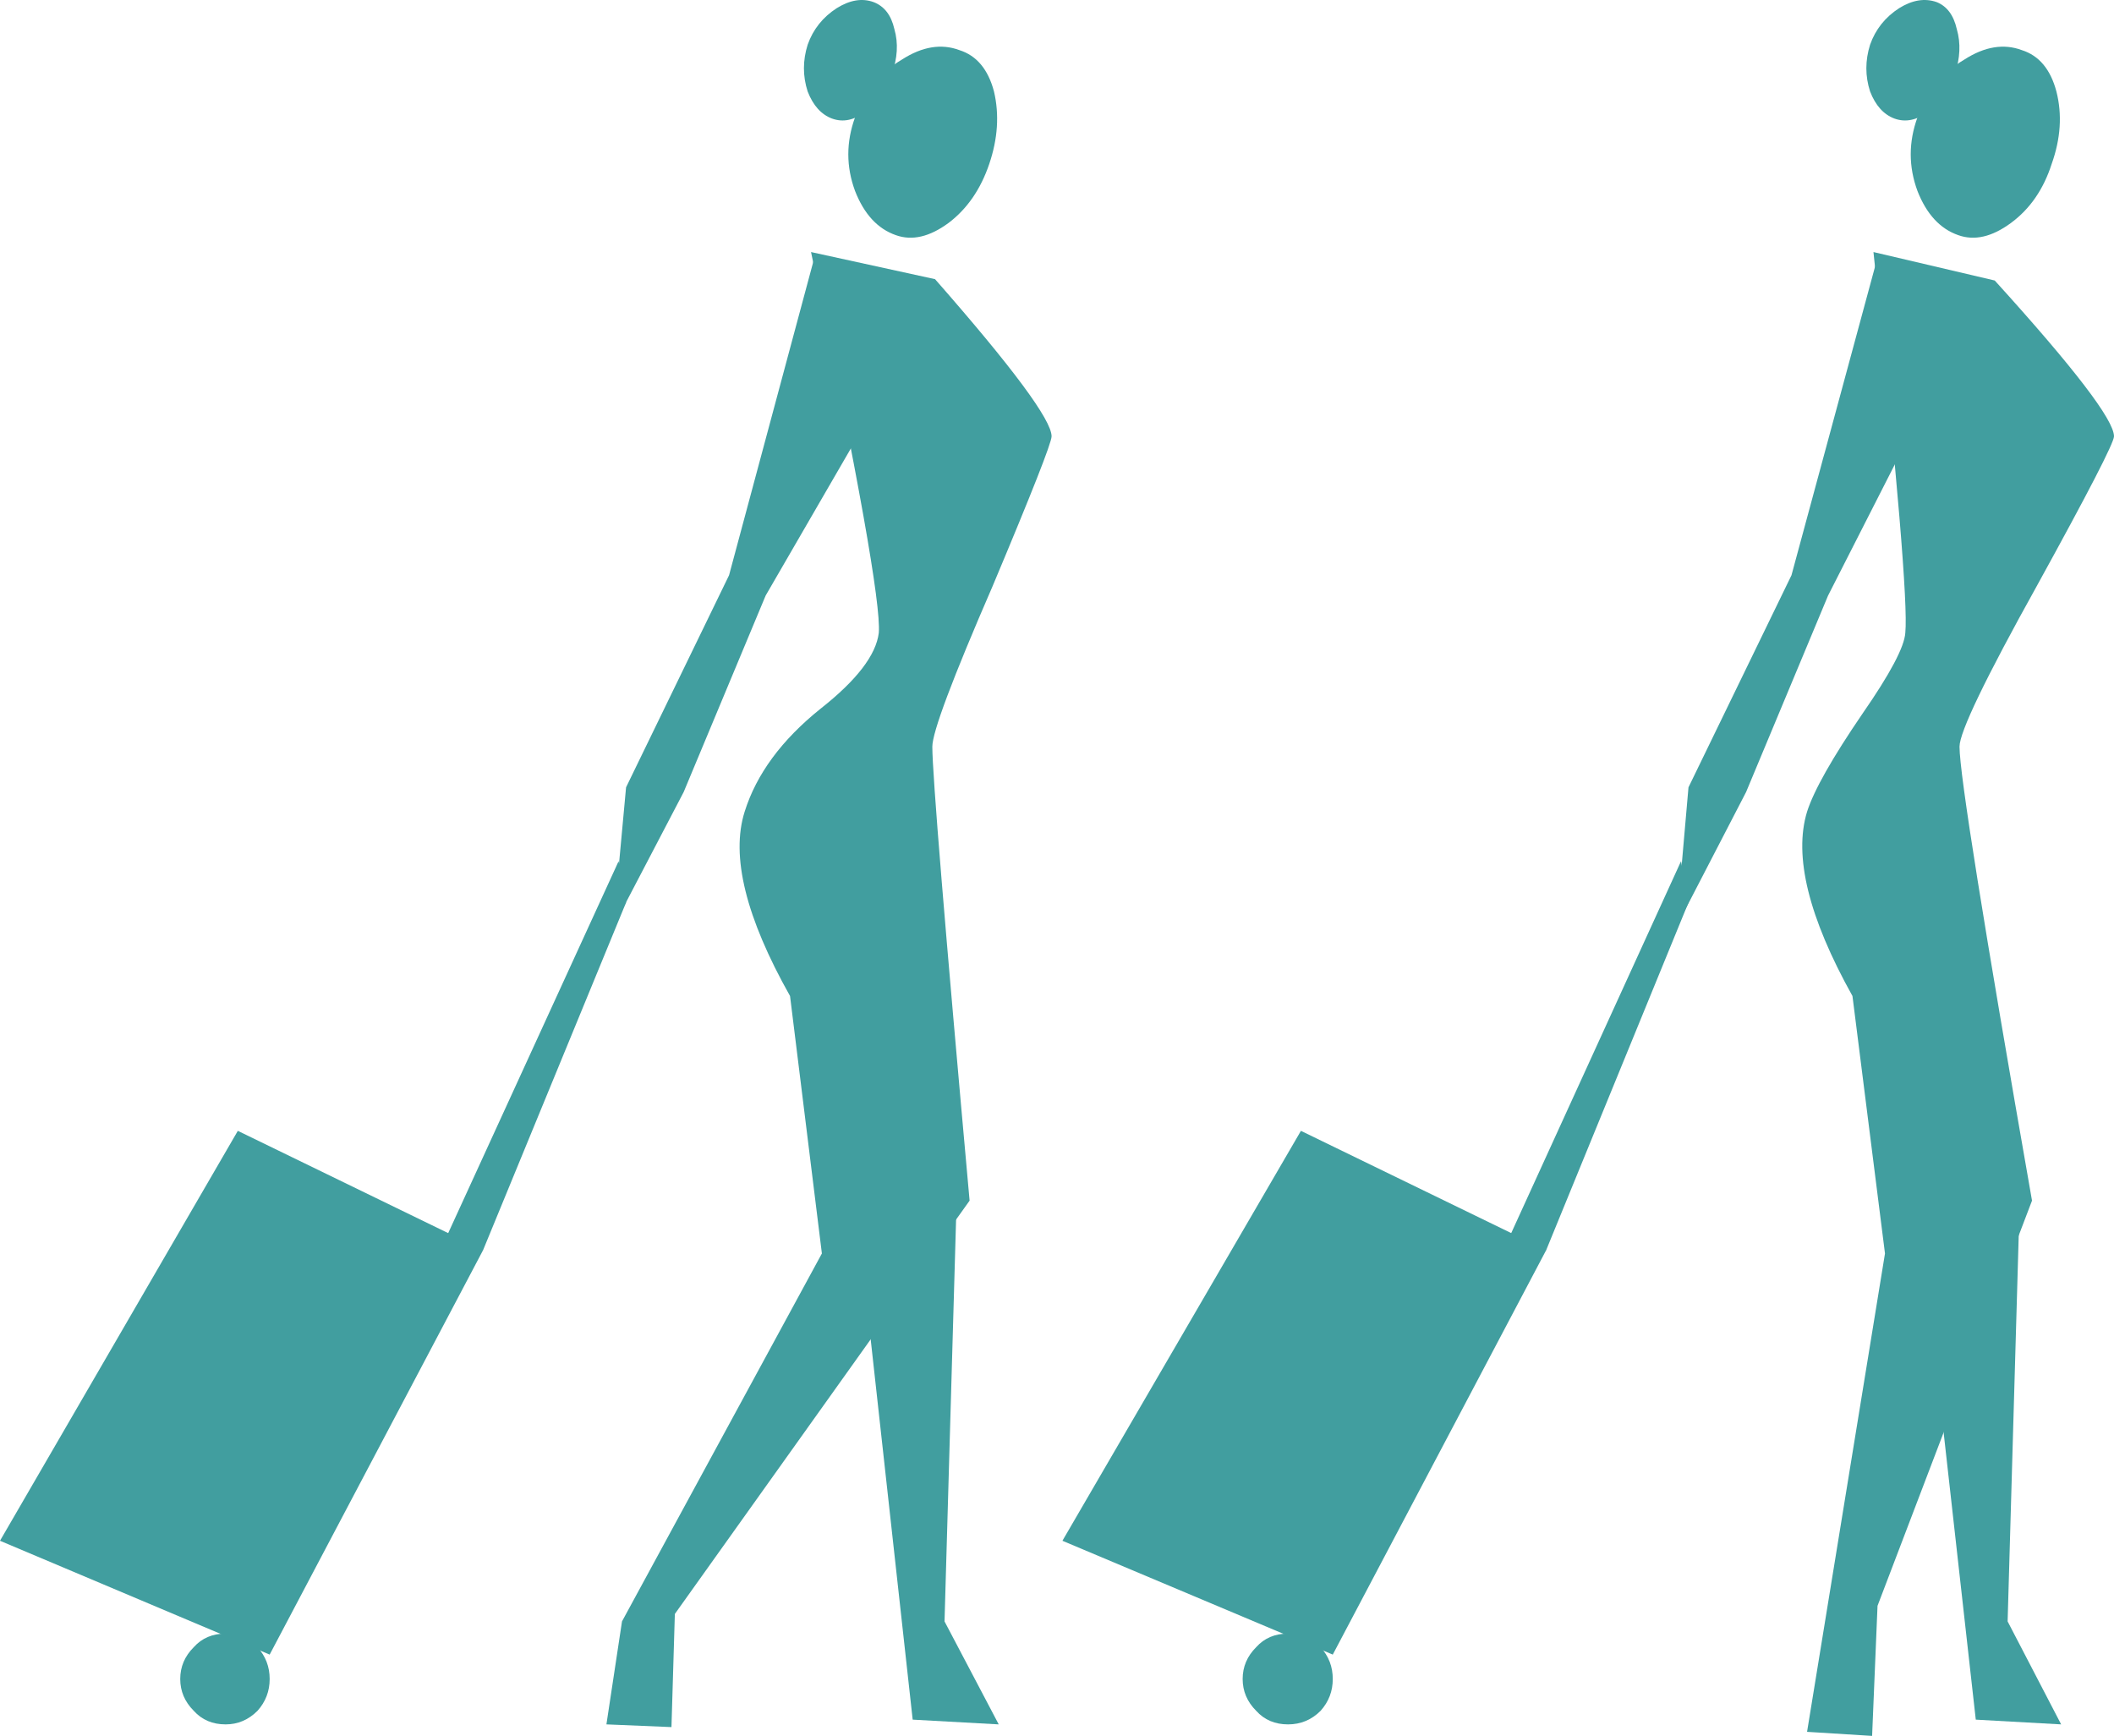 <?xml version="1.0" encoding="UTF-8" standalone="no"?>
<svg xmlns:xlink="http://www.w3.org/1999/xlink" height="128.1px" width="156.0px" xmlns="http://www.w3.org/2000/svg">
  <g transform="matrix(1.0, 0.0, 0.0, 1.0, -77.7, -352.65)">
    <path d="M215.95 371.25 L224.9 373.35 Q233.7 383.05 233.7 384.85 233.7 385.55 228.0 395.9 222.3 406.15 222.3 407.75 222.3 410.75 227.65 441.25 L216.25 471.15 215.85 480.75 211.05 480.45 216.8 445.15 214.4 426.15 Q209.55 417.45 211.05 412.55 211.8 410.2 215.15 405.3 218.2 400.9 218.3 399.35 218.6 396.25 215.95 371.25" fill="#419e9f" fill-rule="evenodd" stroke="none"/>
    <path d="M176.05 474.75 L156.1 466.35 173.7 436.1 191.8 444.9 176.05 474.75" fill="#419e9f" fill-rule="evenodd" stroke="none"/>
    <path d="M176.05 476.55 Q176.05 477.9 175.15 478.9 174.15 479.9 172.75 479.9 171.3 479.9 170.4 478.9 169.4 477.9 169.4 476.55 169.4 475.2 170.4 474.2 171.3 473.2 172.75 473.2 174.15 473.2 175.15 474.2 176.05 475.2 176.05 476.55" fill="#419e9f" fill-rule="evenodd" stroke="none"/>
    <path d="M216.25 371.65 L218.3 385.4 212.6 396.6 206.55 411.1 201.4 421.05 202.3 410.75 209.9 395.1 216.25 371.65" fill="#419e9f" fill-rule="evenodd" stroke="none"/>
    <path d="M191.8 444.9 L187.55 447.3 201.75 416.2 202.3 419.25 191.8 444.9" fill="#419e9f" fill-rule="evenodd" stroke="none"/>
    <path d="M229.1 364.75 Q228.2 367.55 226.1 369.1 224.0 370.65 222.2 370.0 220.2 369.3 219.2 366.75 218.2 364.05 219.2 361.3 220.2 358.5 222.65 357.05 224.9 355.6 226.9 356.35 228.8 356.95 229.45 359.4 230.1 361.95 229.1 364.75" fill="#419e9f" fill-rule="evenodd" stroke="none"/>
    <path d="M221.95 358.15 Q221.3 359.85 220.05 360.85 218.75 361.85 217.5 361.4 216.3 360.95 215.7 359.4 215.15 357.7 215.7 355.95 216.3 354.25 217.85 353.25 219.3 352.35 220.6 352.8 221.75 353.25 222.1 354.8 222.55 356.35 221.95 358.15" fill="#419e9f" fill-rule="evenodd" stroke="none"/>
    <path d="M223.5 479.55 L219.85 446.95 226.75 441.0 225.85 472.3 229.8 479.9 223.5 479.55" fill="#419e9f" fill-rule="evenodd" stroke="none"/>
    <path d="M137.55 371.25 L146.7 373.25 Q155.3 383.05 155.3 384.85 155.3 385.55 150.95 395.9 146.5 406.15 146.5 407.75 146.5 410.75 149.25 441.25 L127.5 471.75 127.25 480.1 122.45 479.9 123.6 472.3 138.35 445.15 136.0 426.15 Q131.1 417.45 132.65 412.55 133.95 408.4 138.25 404.95 142.25 401.8 142.55 399.35 142.8 396.25 137.55 371.25" fill="#419e9f" fill-rule="evenodd" stroke="none"/>
    <path d="M97.6 474.75 L77.7 466.35 95.25 436.1 113.35 444.9 97.6 474.75" fill="#419e9f" fill-rule="evenodd" stroke="none"/>
    <path d="M97.6 476.55 Q97.6 477.9 96.7 478.9 95.7 479.9 94.35 479.9 92.9 479.9 92.0 478.9 91.0 477.9 91.0 476.55 91.0 475.2 92.0 474.2 92.9 473.2 94.35 473.2 95.7 473.2 96.7 474.2 97.6 475.2 97.6 476.55" fill="#419e9f" fill-rule="evenodd" stroke="none"/>
    <path d="M137.8 371.65 L141.7 383.65 134.2 396.6 128.15 411.1 122.95 421.05 123.9 410.75 131.5 395.1 137.8 371.65" fill="#419e9f" fill-rule="evenodd" stroke="none"/>
    <path d="M113.35 444.9 L109.1 447.3 123.35 416.2 123.9 419.25 113.35 444.9" fill="#419e9f" fill-rule="evenodd" stroke="none"/>
    <path d="M150.7 364.75 Q149.75 367.55 147.7 369.1 145.6 370.65 143.8 370.0 141.8 369.3 140.8 366.75 139.8 364.05 140.8 361.3 141.8 358.5 144.25 357.05 146.5 355.6 148.5 356.35 150.4 356.95 151.05 359.4 151.65 361.95 150.7 364.75" fill="#419e9f" fill-rule="evenodd" stroke="none"/>
    <path d="M143.5 358.15 Q142.9 359.85 141.6 360.85 140.35 361.85 139.1 361.4 137.9 360.95 137.3 359.4 136.75 357.7 137.3 355.95 137.9 354.25 139.45 353.25 140.9 352.35 142.15 352.8 143.35 353.25 143.7 354.8 144.15 356.35 143.5 358.15" fill="#419e9f" fill-rule="evenodd" stroke="none"/>
    <path d="M145.05 479.55 L141.45 446.95 148.3 441.0 147.4 472.3 151.4 479.9 145.05 479.55" fill="#419e9f" fill-rule="evenodd" stroke="none"/>
  </g>
</svg>
